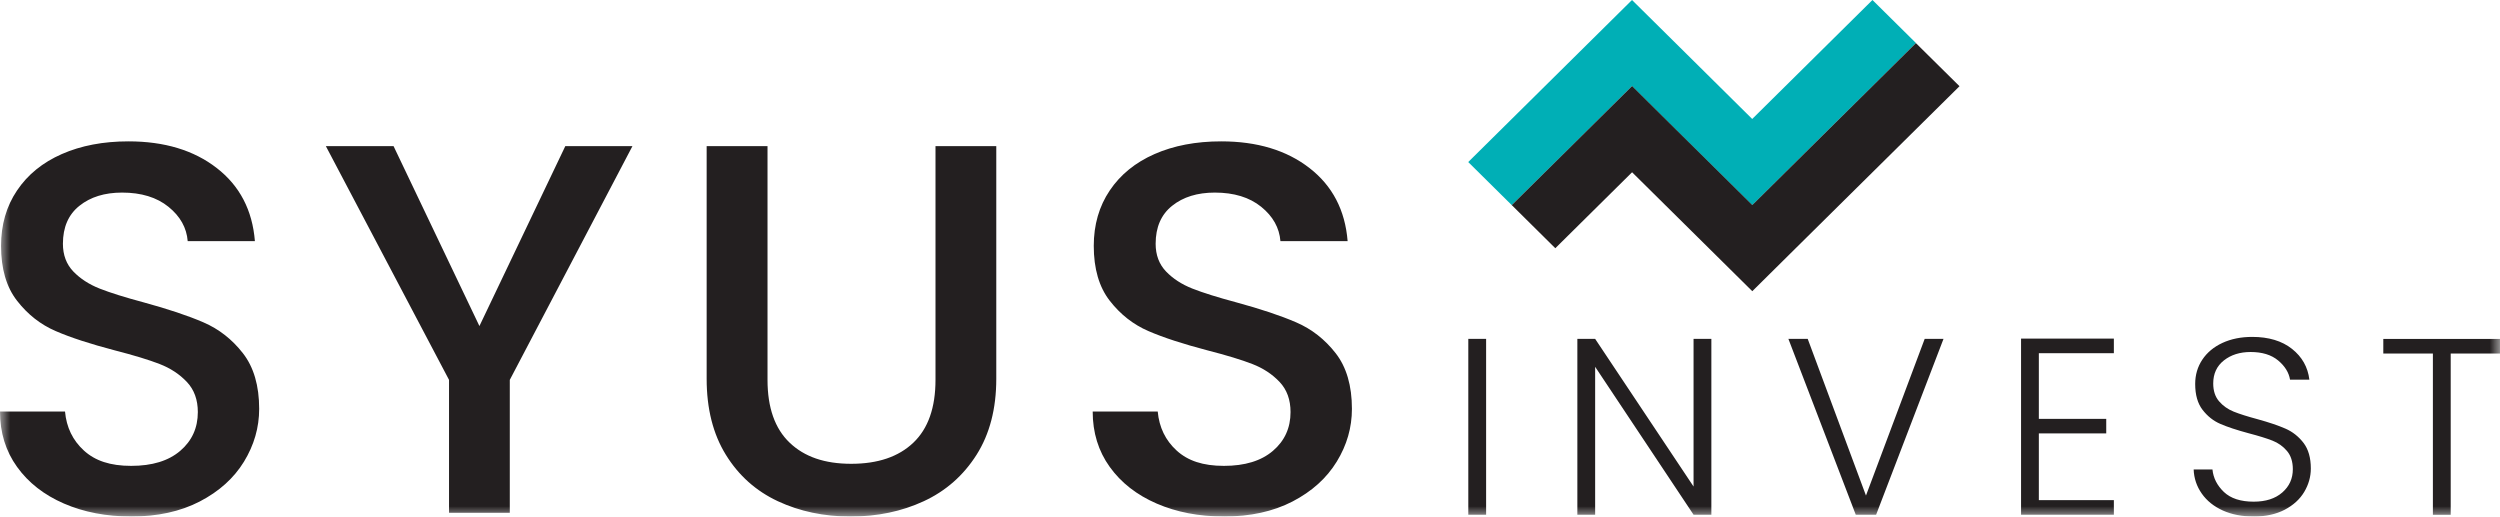 <svg xmlns="http://www.w3.org/2000/svg" width="121" height="25" viewBox="0 0 121 25" fill="none"><g clip-path="url(#clip0_2669_1075)"><mask id="mask0_2669_1075" style="mask-type:luminance" maskUnits="userSpaceOnUse" x="0" y="0" width="121" height="25"><path d="M121 0H0V25H121V0Z" fill="white"></path></mask><g mask="url(#mask0_2669_1075)"><path d="M115.352 16.404V17.11H117.752V24.915H118.614V17.11H121V16.404H115.352ZM109.076 25C109.659 25 110.158 24.89 110.577 24.672C110.996 24.452 111.312 24.165 111.525 23.808C111.737 23.451 111.844 23.073 111.844 22.676C111.844 22.157 111.725 21.742 111.488 21.433C111.25 21.125 110.959 20.895 110.614 20.745C110.269 20.594 109.819 20.442 109.261 20.288C108.778 20.158 108.394 20.037 108.111 19.923C107.828 19.809 107.592 19.643 107.403 19.423C107.214 19.203 107.12 18.916 107.12 18.559C107.12 18.089 107.292 17.716 107.637 17.444C107.982 17.172 108.413 17.037 108.93 17.037C109.487 17.037 109.93 17.172 110.259 17.444C110.587 17.716 110.78 18.027 110.838 18.376H111.774C111.7 17.766 111.419 17.271 110.932 16.885C110.445 16.499 109.801 16.306 109.006 16.306C108.464 16.306 107.984 16.404 107.565 16.597C107.146 16.792 106.822 17.062 106.592 17.408C106.362 17.753 106.247 18.145 106.247 18.582C106.247 19.111 106.366 19.528 106.604 19.836C106.842 20.145 107.128 20.372 107.466 20.517C107.803 20.664 108.257 20.814 108.832 20.969C109.324 21.098 109.71 21.217 109.988 21.327C110.267 21.437 110.501 21.603 110.69 21.827C110.879 22.051 110.973 22.344 110.973 22.71C110.973 23.166 110.803 23.54 110.462 23.837C110.121 24.134 109.661 24.281 109.078 24.281C108.446 24.281 107.967 24.124 107.637 23.812C107.31 23.499 107.124 23.137 107.083 22.722H106.173C106.189 23.152 106.321 23.542 106.567 23.891C106.812 24.24 107.152 24.512 107.583 24.707C108.013 24.902 108.512 24.998 109.078 24.998M102.311 17.095V16.389H97.819V24.912H102.311V24.206H98.68V20.978H101.942V20.272H98.68V17.095H102.311ZM93.155 16.401L90.313 23.985L87.493 16.401H86.558L89.819 24.912H90.804L94.066 16.401H93.155ZM82.83 16.401H81.968V23.548L77.205 16.401H76.344V24.912H77.205V17.753L81.968 24.912H82.83V16.401ZM71.066 24.912H71.928V16.401H71.066V24.912Z" fill="#231F20"></path><path d="M59.24 25C60.513 25 61.618 24.757 62.556 24.273C63.494 23.787 64.207 23.144 64.698 22.344C65.19 21.543 65.433 20.693 65.433 19.79C65.433 18.667 65.17 17.768 64.646 17.095C64.121 16.422 63.484 15.924 62.735 15.602C61.987 15.278 61.02 14.956 59.83 14.632C58.935 14.392 58.23 14.172 57.713 13.968C57.196 13.764 56.771 13.488 56.436 13.139C56.101 12.789 55.933 12.342 55.933 11.798C55.933 10.997 56.2 10.384 56.732 9.96C57.265 9.533 57.955 9.321 58.797 9.321C59.727 9.321 60.476 9.551 61.043 10.01C61.61 10.469 61.92 11.023 61.973 11.671H65.225C65.104 10.172 64.49 8.993 63.379 8.133C62.269 7.272 60.844 6.842 59.107 6.842C57.885 6.842 56.81 7.047 55.88 7.456C54.95 7.865 54.229 8.451 53.712 9.219C53.196 9.985 52.938 10.88 52.938 11.9C52.938 13.007 53.196 13.893 53.712 14.556C54.229 15.22 54.853 15.71 55.584 16.024C56.315 16.341 57.267 16.649 58.436 16.956C59.366 17.195 60.092 17.415 60.618 17.62C61.142 17.824 61.581 18.113 61.934 18.488C62.287 18.862 62.462 19.348 62.462 19.944C62.462 20.71 62.178 21.337 61.61 21.821C61.043 22.307 60.251 22.548 59.236 22.548C58.22 22.548 57.493 22.301 56.951 21.808C56.409 21.314 56.103 20.683 56.034 19.917H52.886C52.886 20.939 53.161 21.833 53.712 22.599C54.262 23.364 55.02 23.956 55.984 24.373C56.947 24.79 58.031 24.998 59.236 24.998M34.202 7.072V18.335C34.202 19.782 34.512 21.009 35.132 22.012C35.752 23.017 36.591 23.765 37.649 24.259C38.708 24.753 39.882 25 41.172 25C42.463 25 43.641 24.753 44.709 24.259C45.775 23.765 46.627 23.017 47.265 22.012C47.901 21.007 48.22 19.782 48.22 18.335V7.072H45.278V18.386C45.278 19.73 44.922 20.745 44.206 21.426C43.492 22.107 42.49 22.448 41.2 22.448C39.909 22.448 38.932 22.107 38.219 21.426C37.505 20.745 37.148 19.732 37.148 18.386V7.072H34.206H34.202ZM27.361 7.072L23.204 15.781L19.048 7.072H15.771L21.733 18.386V24.821H24.674V18.386L30.611 7.072H27.359H27.361ZM6.35 25C7.623 25 8.729 24.757 9.666 24.273C10.604 23.787 11.318 23.144 11.809 22.344C12.298 21.543 12.544 20.693 12.544 19.79C12.544 18.667 12.281 17.768 11.756 17.095C11.232 16.422 10.594 15.924 9.846 15.602C9.097 15.278 8.13 14.956 6.943 14.632C6.048 14.392 5.342 14.172 4.825 13.968C4.309 13.764 3.884 13.488 3.548 13.139C3.213 12.789 3.045 12.342 3.045 11.798C3.045 10.997 3.312 10.384 3.845 9.96C4.379 9.533 5.067 9.321 5.909 9.321C6.839 9.321 7.588 9.551 8.155 10.01C8.723 10.469 9.033 11.023 9.085 11.671H12.337C12.216 10.172 11.602 8.993 10.491 8.133C9.382 7.272 7.956 6.842 6.219 6.842C4.997 6.842 3.923 7.047 2.993 7.456C2.063 7.865 1.341 8.451 0.825 9.219C0.308 9.985 0.051 10.88 0.051 11.9C0.051 13.007 0.308 13.893 0.825 14.556C1.341 15.22 1.965 15.71 2.696 16.024C3.427 16.341 4.379 16.649 5.549 16.956C6.479 17.195 7.204 17.415 7.73 17.62C8.255 17.824 8.693 18.113 9.046 18.488C9.399 18.862 9.575 19.348 9.575 19.944C9.575 20.71 9.29 21.337 8.723 21.821C8.155 22.307 7.364 22.548 6.348 22.548C5.332 22.548 4.605 22.301 4.063 21.808C3.521 21.314 3.215 20.683 3.147 19.917H0C0 20.939 0.275 21.833 0.827 22.599C1.376 23.364 2.135 23.956 3.098 24.373C4.061 24.79 5.145 24.998 6.35 24.998" fill="#231F20"></path></g><path d="M90.627 0L84.807 5.758L81.097 2.085L78.989 0L76.882 2.085L71.062 7.843L73.17 9.929L78.989 4.171L82.699 7.843L84.807 9.929L86.915 7.843L92.734 2.085L90.627 0Z" fill="#00AFB6"></path><path d="M94.84 4.173L92.73 2.087L84.811 9.923L81.1 6.252L78.993 4.165L76.883 6.252L73.169 9.927L75.277 12.014L78.993 8.337L82.703 12.008L84.811 14.094L86.918 12.008L94.84 4.173Z" fill="#231F20"></path></g><defs><clipPath id="clip0_2669_1075"><rect width="121" height="25" fill="white"></rect></clipPath></defs></svg>